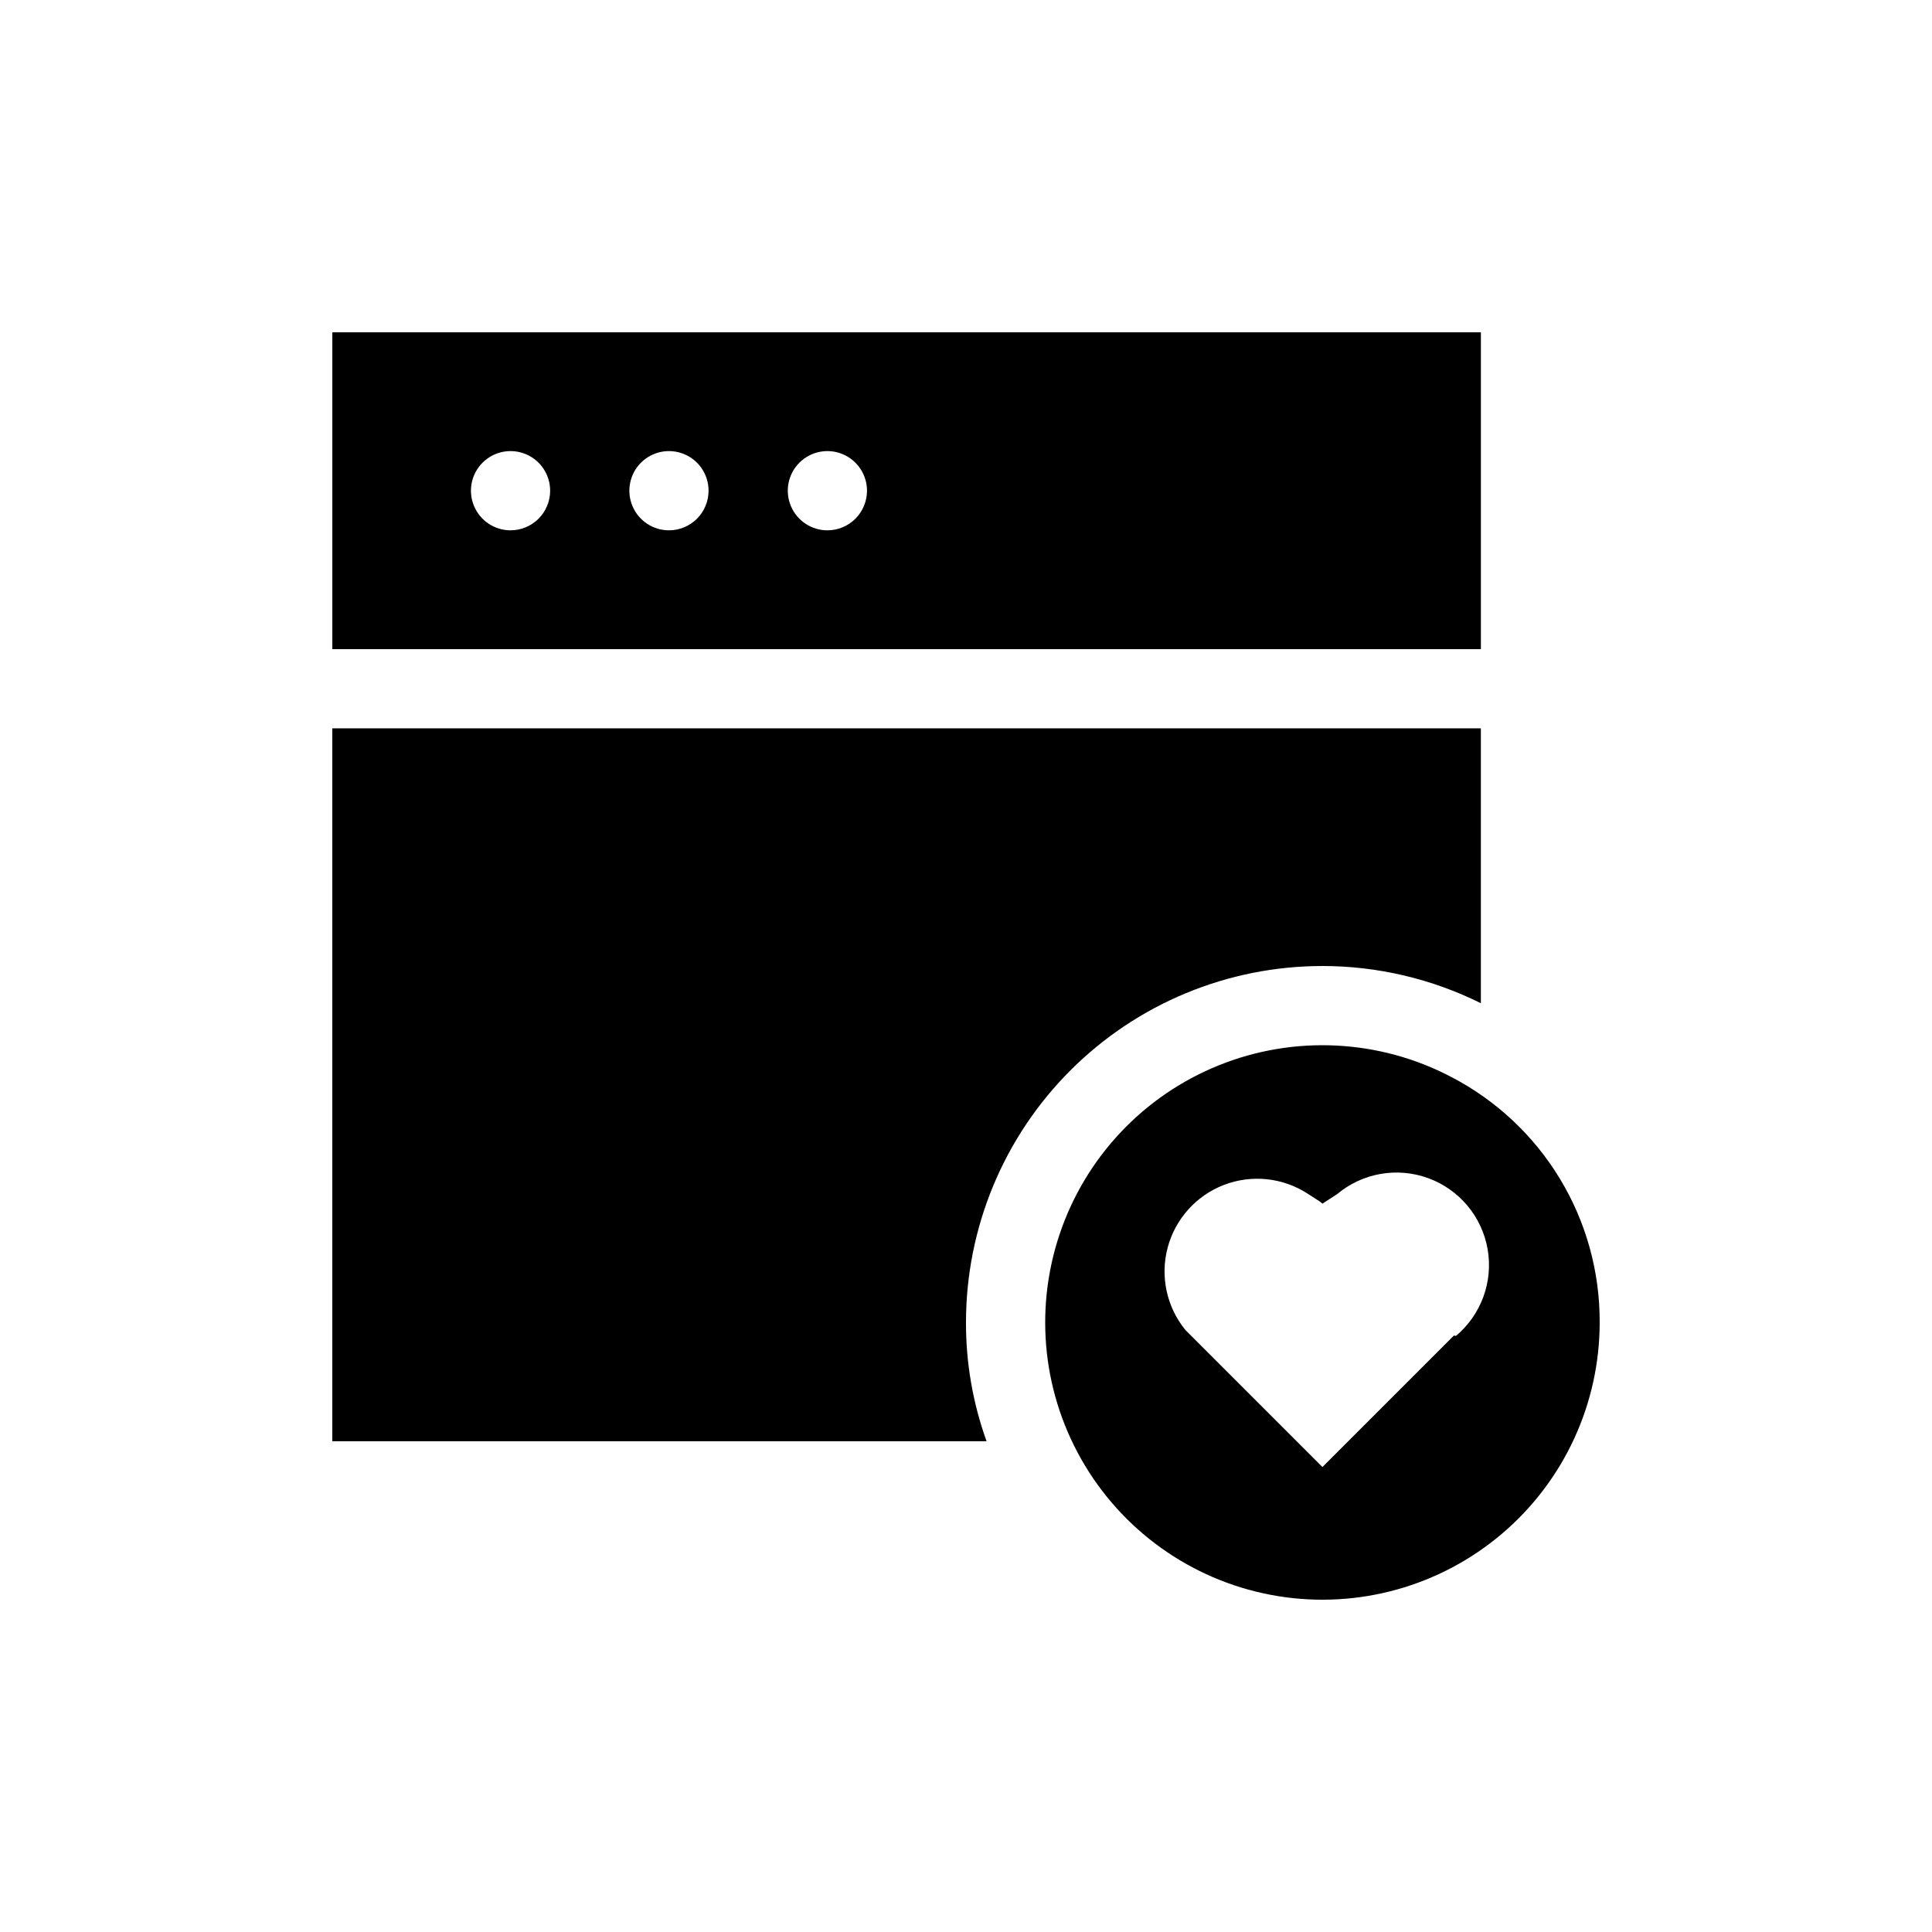 <?xml version="1.0" encoding="UTF-8"?>
<!-- Uploaded to: SVG Repo, www.svgrepo.com, Generator: SVG Repo Mixer Tools -->
<svg fill="#000000" width="800px" height="800px" version="1.1" viewBox="144 144 512 512" xmlns="http://www.w3.org/2000/svg">
 <g>
  <path d="m536.45 232.06h-304.38v83.969h304.38zm-257.15 52.48c-4.242 0-8.07-2.559-9.695-6.481s-0.727-8.438 2.273-11.438c3.004-3.004 7.519-3.902 11.441-2.277s6.477 5.453 6.477 9.699c0 2.781-1.105 5.453-3.074 7.422s-4.637 3.074-7.422 3.074zm41.984 0c-4.246 0-8.07-2.559-9.695-6.481s-0.727-8.438 2.273-11.438c3.004-3.004 7.516-3.902 11.441-2.277 3.922 1.625 6.477 5.453 6.477 9.699 0 2.781-1.105 5.453-3.074 7.422s-4.637 3.074-7.422 3.074zm41.984 0c-4.246 0-8.07-2.559-9.695-6.481s-0.727-8.438 2.273-11.438c3.004-3.004 7.516-3.902 11.438-2.277s6.481 5.453 6.481 9.699c0 2.781-1.105 5.453-3.074 7.422s-4.637 3.074-7.422 3.074z"/>
  <path d="m494.46 400c14.57 0.008 28.938 3.383 41.984 9.863v-72.84h-304.38v188.93h173.39c-3.637-10.098-5.484-20.754-5.457-31.488 0-25.051 9.949-49.078 27.668-66.793 17.715-17.719 41.742-27.668 66.793-27.668z"/>
  <path d="m528.57 429.39c-19.078-10-41.59-11.125-61.57-3.074-19.984 8.051-35.426 24.469-42.238 44.902-6.816 20.438-4.32 42.836 6.828 61.27 11.152 18.434 29.828 31.047 51.094 34.5s42.973-2.602 59.383-16.562c16.41-13.957 25.863-34.414 25.863-55.961 0.059-13.414-3.582-26.59-10.527-38.07s-16.922-20.824-28.832-27.004zm0.734 68.539-34.848 34.848-36.316-36.316h0.004c-4.981-6.102-6.727-14.223-4.703-21.832 2.023-7.613 7.574-13.789 14.922-16.617 7.352-2.824 15.613-1.953 22.211 2.344l3.254 2.098 0.629 0.527 3.883-2.519h0.004c6.711-5.625 15.914-7.242 24.141-4.242 8.227 3 14.23 10.164 15.746 18.789s-1.688 17.402-8.398 23.027z"/>
 </g>
</svg>